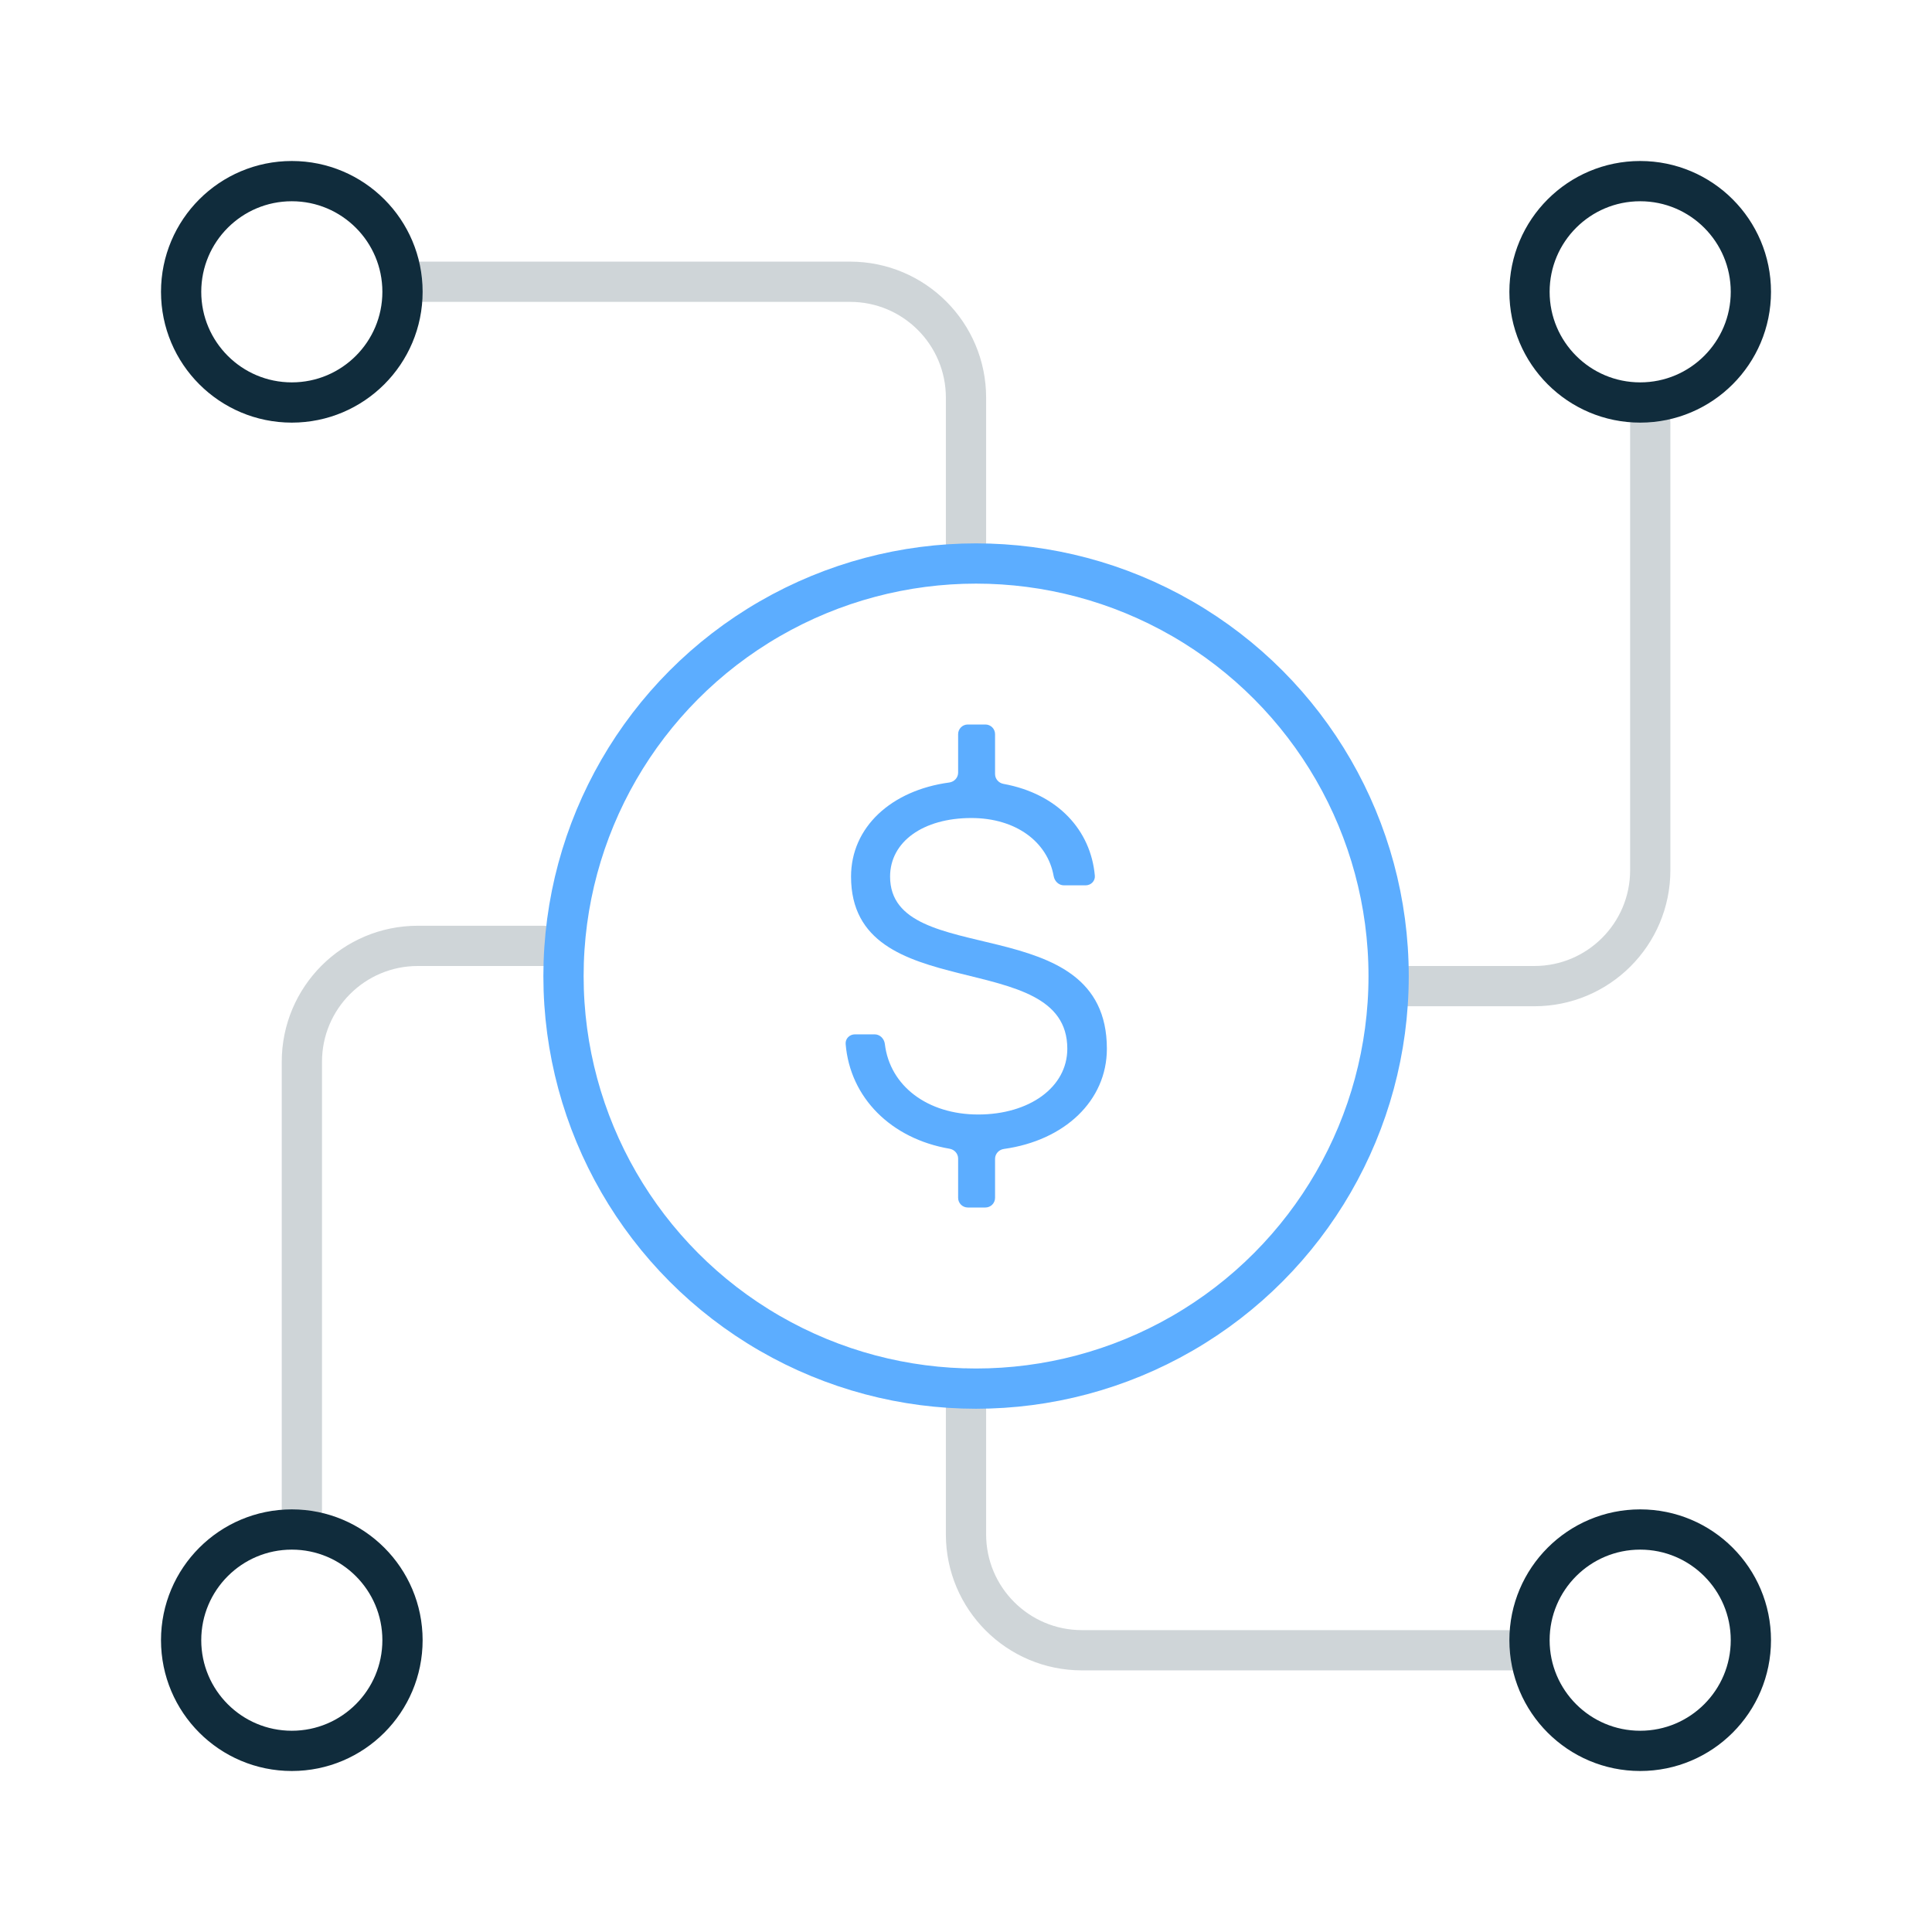 <svg width="96" height="96" viewBox="0 0 96 96" fill="none" xmlns="http://www.w3.org/2000/svg">
  <path d="M20 14H42.24C45.421 14 48 16.579 48 19.76V27" stroke="#CFD5D8" stroke-width="2" stroke-linecap="round"/>
  <path d="M15 75L15 52.76C15 49.579 17.579 47 20.76 47L27 47" stroke="#CFD5D8" stroke-width="2" stroke-linecap="round"/>
  <path d="M76 82L53.76 82C50.579 82 48 79.421 48 76.24L48 69" stroke="#CFD5D8" stroke-width="2" stroke-linecap="round"/>
  <path d="M82 21L82 43.24C82 46.421 79.421 49 76.24 49L70 49" stroke="#CFD5D8" stroke-width="2" stroke-linecap="round"/>
  <circle cx="14.5" cy="14.5" r="5.5" stroke="#102C3C" stroke-width="2"/>
  <circle cx="14.5" cy="81.5" r="5.5" stroke="#102C3C" stroke-width="2"/>
  <circle cx="81.5" cy="14.5" r="5.5" stroke="#102C3C" stroke-width="2"/>
  <circle cx="81.5" cy="81.5" r="5.5" stroke="#102C3C" stroke-width="2"/>
  <circle cx="48.5" cy="48.5" r="20.5" stroke="#5CADFF" stroke-width="2"/>
  <path d="M55 52.111C55 45.064 44.228 48.255 44.228 43.557C44.228 41.821 45.879 40.647 48.264 40.647C50.481 40.647 52.056 41.834 52.356 43.533C52.401 43.787 52.609 43.992 52.866 43.992H53.943C54.209 43.992 54.426 43.776 54.402 43.512C54.201 41.266 52.582 39.449 49.861 38.95C49.624 38.907 49.444 38.704 49.444 38.463V36.48C49.444 36.215 49.229 36 48.964 36H48.089C47.824 36 47.609 36.215 47.609 36.48V38.392C47.609 38.642 47.416 38.848 47.169 38.882C44.285 39.271 42.288 41.102 42.288 43.557C42.288 50.119 53.034 46.953 53.034 52.111C53.034 54.026 51.147 55.379 48.605 55.379C46.093 55.379 44.216 53.964 43.968 51.875C43.936 51.612 43.725 51.396 43.459 51.396H42.48C42.215 51.396 41.998 51.611 42.02 51.876C42.238 54.548 44.282 56.584 47.185 57.08C47.425 57.121 47.609 57.324 47.609 57.568V59.52C47.609 59.785 47.824 60 48.089 60H48.964C49.229 60 49.444 59.785 49.444 59.52V57.581C49.444 57.332 49.635 57.126 49.882 57.091C52.899 56.672 55 54.694 55 52.111Z" fill="#5CADFF"/>
</svg>
